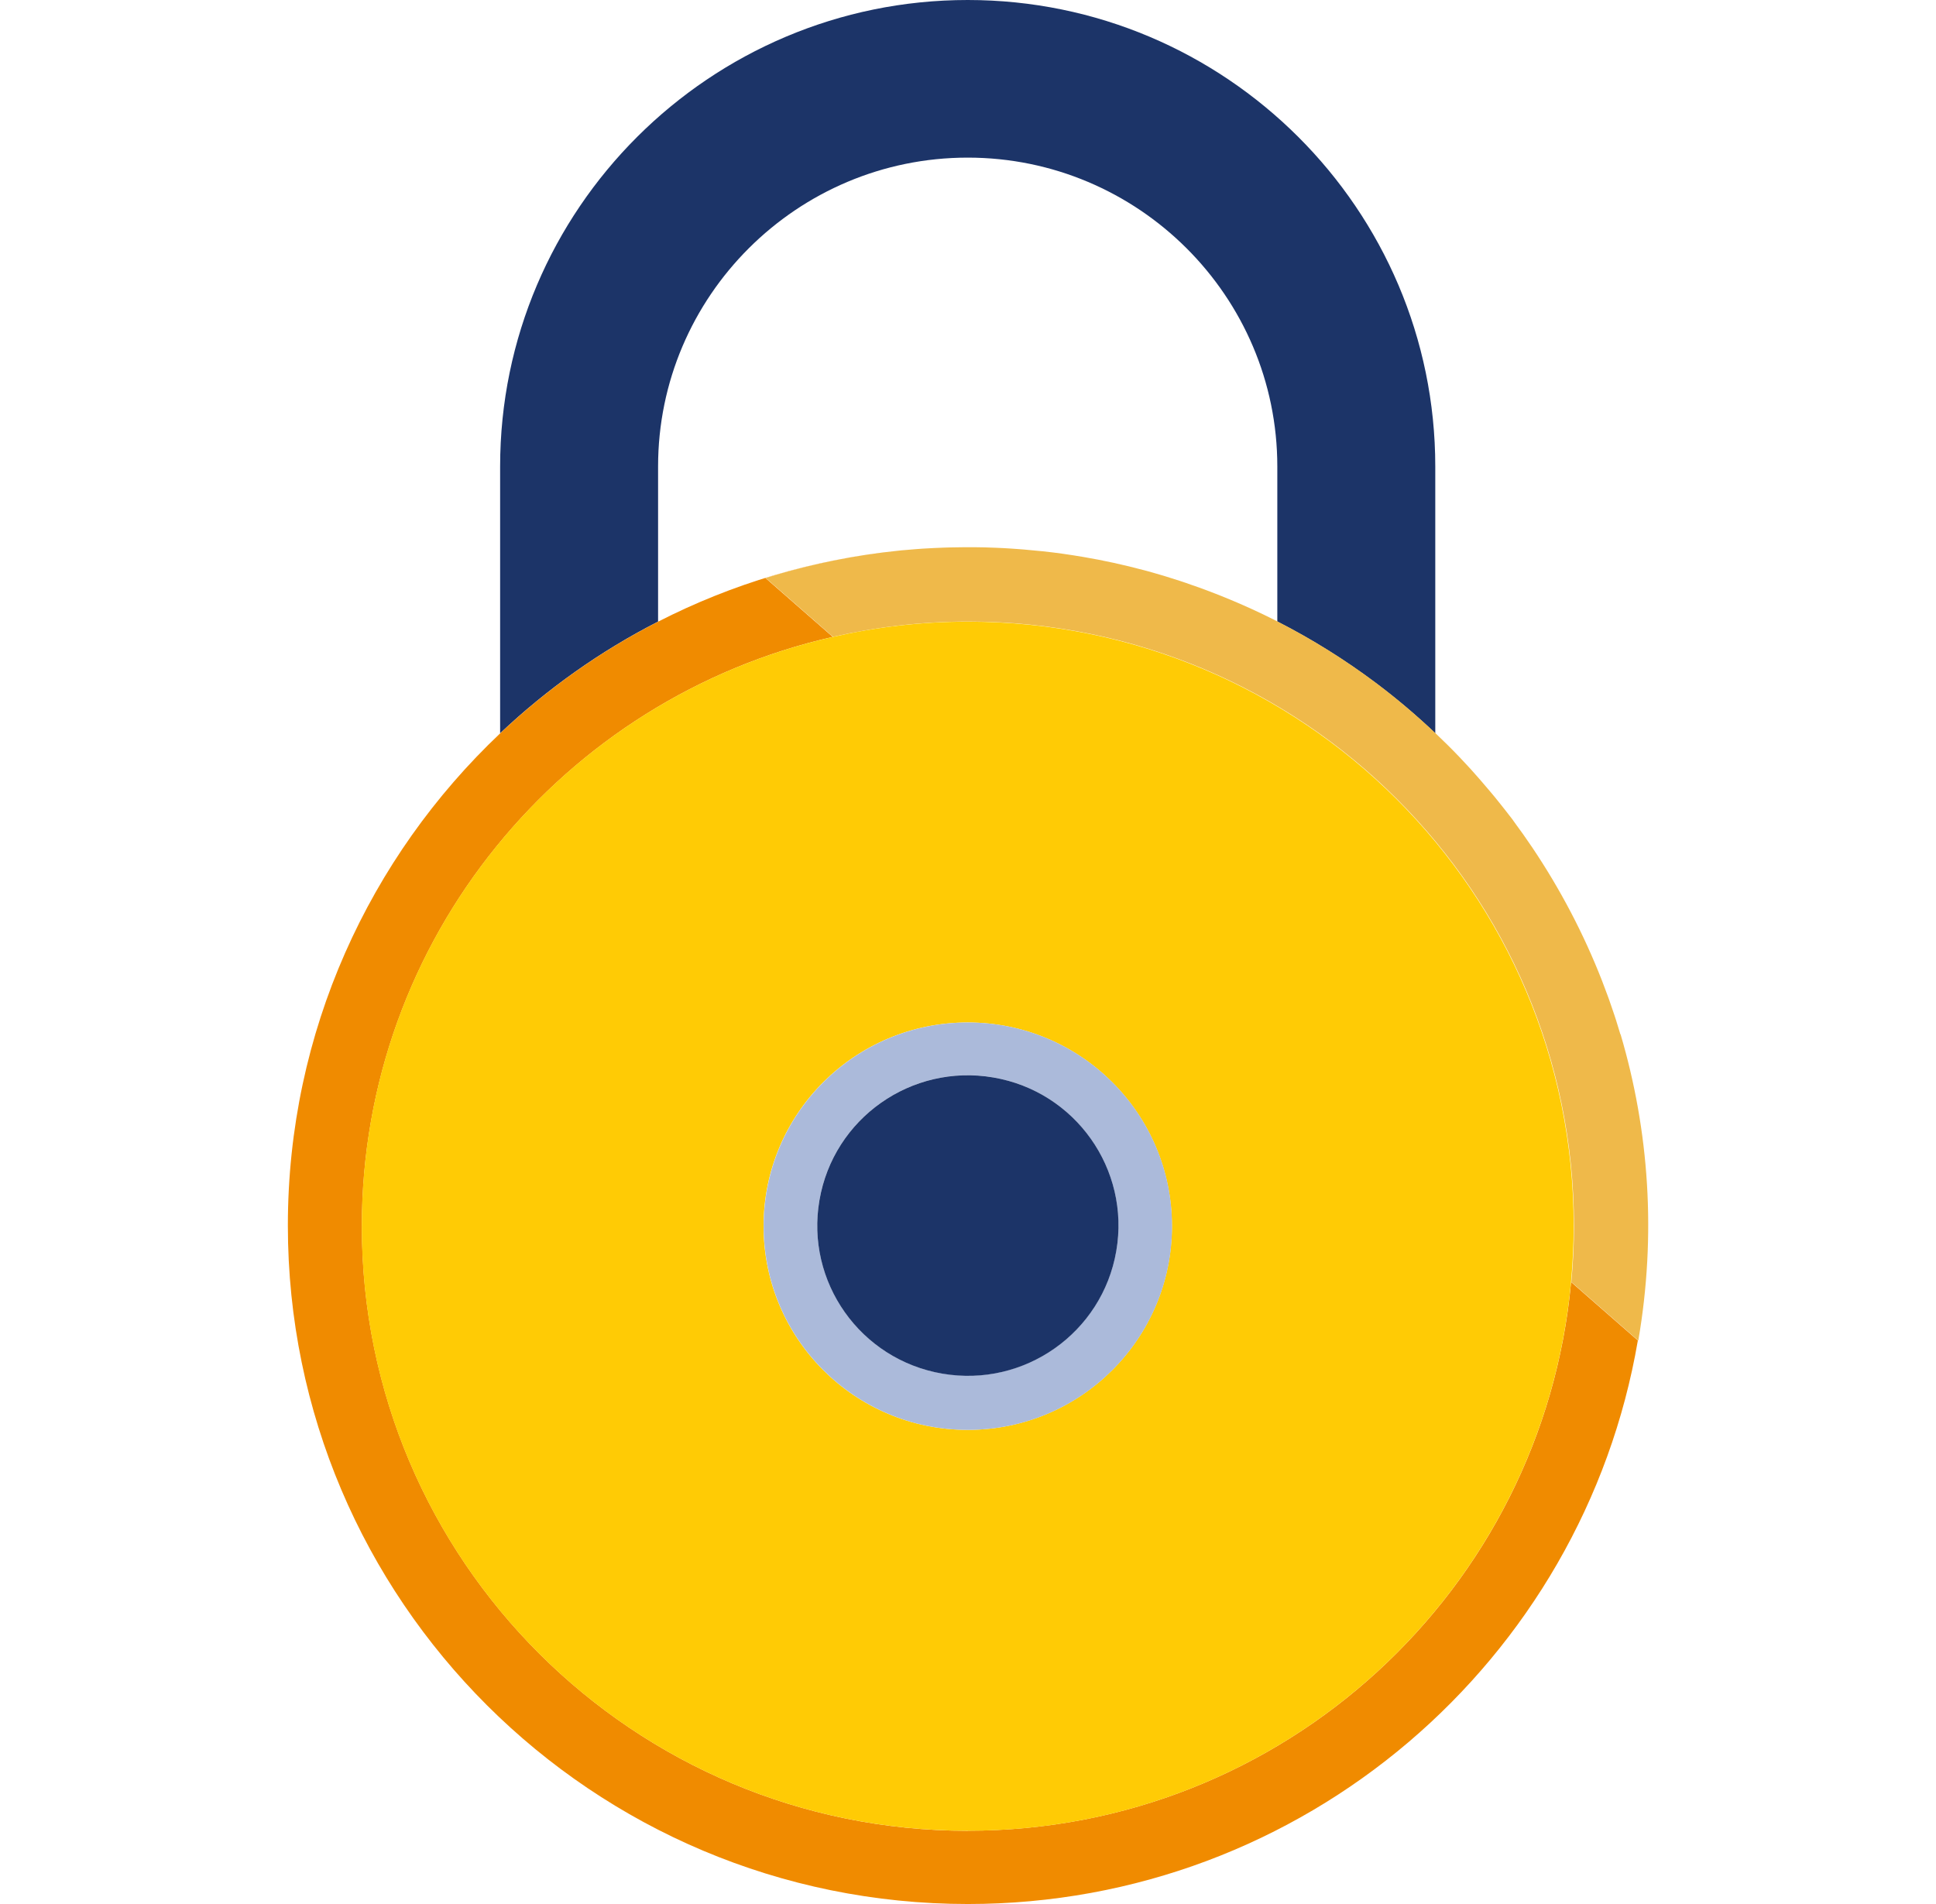 <svg width="61" height="60" viewBox="0 0 61 60" fill="none" xmlns="http://www.w3.org/2000/svg">
  <path d="M20.735 14.701C20.735 9.332 25.113 4.967 30.491 4.967C35.868 4.967 40.246 9.335 40.246 14.701V19.586C41.341 20.145 42.376 20.793 43.344 21.518C44.004 22.012 44.631 22.544 45.223 23.107V14.701C45.223 6.596 38.613 0 30.491 0C22.368 0 15.758 6.596 15.758 14.701V23.107C17.234 21.712 18.908 20.522 20.735 19.588V14.701Z" fill="#1C3468"/>
  <path d="M30.495 57.693C19.951 57.693 11.402 49.163 11.402 38.641C11.402 29.579 17.746 22 26.239 20.07L24.119 18.215C25.475 17.791 26.881 17.5 28.322 17.354C25.615 17.627 23.054 18.404 20.74 19.588C18.913 20.522 17.238 21.712 15.762 23.107C11.644 27.004 9.07 32.509 9.07 38.621C9.07 50.429 18.662 60 30.495 60C41.089 60 49.882 52.324 51.606 42.241L49.503 40.401C48.612 50.096 40.445 57.69 30.495 57.69V57.693Z" fill="#F08B00"/>
  <path d="M51.055 32.594C51.055 32.594 51.05 32.576 51.047 32.566C51.007 32.43 50.965 32.296 50.923 32.161C50.908 32.112 50.89 32.062 50.875 32.013C50.846 31.921 50.813 31.829 50.781 31.737C50.751 31.648 50.721 31.558 50.689 31.471C50.671 31.419 50.651 31.369 50.632 31.317C50.584 31.191 50.539 31.066 50.49 30.94C50.485 30.927 50.48 30.912 50.475 30.9C49.897 29.42 49.158 28.014 48.277 26.703C48.26 26.676 48.24 26.651 48.222 26.624C48.145 26.509 48.068 26.398 47.989 26.286C47.921 26.192 47.854 26.1 47.787 26.008C47.755 25.963 47.725 25.921 47.692 25.876C47.68 25.861 47.67 25.846 47.66 25.829C47.625 25.784 47.59 25.74 47.556 25.695C47.471 25.586 47.386 25.474 47.299 25.367C47.23 25.278 47.157 25.191 47.085 25.101C47.033 25.037 46.978 24.972 46.923 24.908C46.742 24.692 46.555 24.478 46.366 24.267C46.358 24.26 46.351 24.25 46.344 24.242C46.227 24.113 46.107 23.986 45.988 23.86C45.988 23.86 45.985 23.857 45.983 23.855C45.739 23.599 45.487 23.351 45.231 23.107C44.636 22.544 44.009 22.012 43.352 21.518C42.384 20.793 41.349 20.145 40.254 19.586C39.535 19.218 38.788 18.891 38.019 18.602C38.007 18.598 37.994 18.593 37.982 18.588C37.842 18.535 37.703 18.486 37.564 18.439C37.494 18.414 37.422 18.389 37.352 18.364C37.263 18.334 37.17 18.305 37.081 18.275C36.959 18.235 36.834 18.195 36.71 18.158C36.663 18.143 36.615 18.131 36.568 18.116C36.399 18.066 36.23 18.017 36.06 17.972C36.051 17.969 36.038 17.967 36.028 17.964C35.411 17.8 34.781 17.661 34.139 17.552C33.714 17.48 33.288 17.418 32.863 17.373C32.845 17.373 32.825 17.368 32.808 17.368C32.624 17.349 32.44 17.331 32.255 17.316C32.203 17.311 32.151 17.309 32.099 17.304C31.947 17.291 31.795 17.284 31.646 17.274C31.561 17.269 31.479 17.267 31.394 17.262C31.272 17.257 31.148 17.252 31.026 17.249C30.919 17.247 30.814 17.244 30.707 17.244C30.603 17.244 30.496 17.244 30.391 17.244C30.279 17.244 30.167 17.247 30.055 17.249C29.948 17.249 29.844 17.254 29.737 17.257C29.64 17.259 29.54 17.264 29.443 17.269C29.319 17.274 29.197 17.281 29.072 17.289C29.003 17.294 28.936 17.299 28.868 17.304C28.714 17.316 28.56 17.329 28.405 17.343C28.381 17.346 28.353 17.349 28.328 17.351C26.887 17.497 25.481 17.791 24.125 18.213L26.245 20.068C27.614 19.757 29.038 19.586 30.501 19.586C41.045 19.586 49.594 28.116 49.594 38.638C49.594 39.231 49.564 39.82 49.509 40.399L51.612 42.239L51.62 42.244C52.194 38.911 51.96 35.628 51.06 32.589L51.055 32.594Z" fill="#EFB94A"/>
  <path d="M11.398 38.64C11.398 49.162 19.947 57.692 30.491 57.692C40.441 57.692 48.609 50.097 49.5 40.403C49.552 39.822 49.584 39.235 49.584 38.642C49.584 28.12 41.036 19.59 30.491 19.59C29.028 19.59 27.605 19.759 26.236 20.072C17.74 22.001 11.399 29.58 11.399 38.642L11.398 38.64ZM30.491 32.22C34.045 32.22 36.925 35.093 36.925 38.639C36.925 42.186 34.045 45.059 30.491 45.059C26.938 45.059 24.058 42.186 24.058 38.639C24.058 35.093 26.938 32.22 30.491 32.22Z" fill="#FFCB05"/>
  <path d="M30.496 45.059C34.049 45.059 36.929 42.186 36.929 38.64C36.929 35.094 34.049 32.221 30.496 32.221C26.942 32.221 24.062 35.094 24.062 38.64C24.062 42.186 26.942 45.059 30.496 45.059ZM25.819 37.816C26.264 35.238 28.718 33.51 31.299 33.952C33.882 34.397 35.614 36.845 35.171 39.42C34.726 41.998 32.272 43.726 29.691 43.284C27.108 42.84 25.376 40.391 25.819 37.816Z" fill="#ABBADA"/>
  <path d="M29.692 43.287C32.275 43.731 34.729 42 35.172 39.423C35.617 36.845 33.883 34.396 31.3 33.954C28.717 33.51 26.263 35.241 25.82 37.818C25.374 40.396 27.109 42.845 29.692 43.287Z" fill="#1C3468"/>
</svg>
